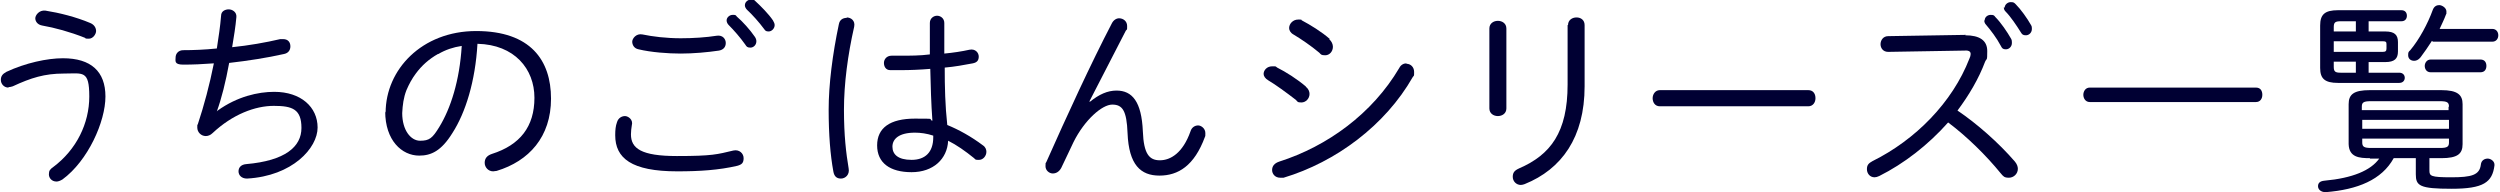 <?xml version="1.0" encoding="UTF-8"?>
<svg xmlns="http://www.w3.org/2000/svg" version="1.1" viewBox="0 0 588 45.2">
  <defs>
    <style>
      .cls-1 {
        fill: #003;
      }
    </style>
  </defs>
  <!-- Generator: Adobe Illustrator 28.6.0, SVG Export Plug-In . SVG Version: 1.2.0 Build 709)  -->
  <g>
    <g id="_レイヤー_1" data-name="レイヤー_1">
      <g>
        <path class="cls-1" d="M2,20.6c-1.1,0-1.8-.9-1.8-1.8s.4-1.4,1.3-1.9c4.5-2.1,9.6-3.2,13.3-3.2,6.6,0,10,3.1,10,9s-4.1,15.1-10.1,19.5c-.5.3-1,.5-1.4.5-1.1,0-1.8-.8-1.8-1.7s.3-1.2,1-1.7c5.5-4.1,8.5-10.3,8.5-16.6s-1.5-5.4-6-5.4-7.7,1-12,3c-.3.1-.7.2-1,.2ZM21.2,5.4c1,.4,1.4,1.2,1.4,1.9s-.7,1.8-1.7,1.8-.6,0-.9-.2c-3.5-1.4-7.2-2.4-10.1-2.9-1.1-.2-1.6-1-1.6-1.7s.9-2,2.4-1.8c3.2.5,7.2,1.5,10.5,2.9Z"/>
        <path class="cls-1" d="M51.2,26c4.6-3.3,9.5-4.4,13.3-4.4,6.3,0,10.2,3.6,10.2,8.4s-5.9,11.4-16.6,12c-1.3,0-2-.8-2-1.7s.6-1.6,1.8-1.7c9.2-.8,13-4.1,13-8.5s-2.1-5.2-6.5-5.2-9.7,2-14.4,6.4c-.5.5-1.1.7-1.6.7-1.1,0-2-.9-2-2s0-.5.1-.7c1.5-4.5,2.8-9.4,3.8-14.4-2.6.2-5,.3-7.2.3s-1.8-.9-1.8-1.7.6-1.7,1.8-1.7c2.3,0,5-.1,7.9-.4.4-2.6.8-5.2,1-7.7,0-1.1,1-1.5,1.8-1.5s1.9.6,1.8,1.8c-.2,2.3-.6,4.7-1,7.1,3.9-.4,7.9-1.1,11.3-1.9.2,0,.5,0,.7,0,1.2,0,1.7.8,1.7,1.7s-.5,1.6-1.5,1.8c-4,.9-8.5,1.6-12.9,2.1-.8,4.4-1.8,8.4-2.9,11.4h0Z"/>
        <path class="cls-1" d="M90.7,26.5c0-10.1,8.5-19.2,21.3-19.2s17.6,6.9,17.6,15.9-5.2,14.7-12.8,17c-.3,0-.6.1-.8.1-1.2,0-2-1-2-2s.5-1.7,1.7-2.1c6.6-2.1,10-6.4,10-13.2s-4.7-12.5-13.4-12.7c-.5,8.8-2.8,16.2-5.9,21-2.6,4.2-5,5.3-7.8,5.3-4.1,0-8-3.6-8-10.4ZM103,12.7c-2.1,1.2-3.8,2.7-5.2,4.6-.9,1.2-1.6,2.5-2.2,3.9-.7,1.8-.9,3.5-1,5.4,0,4,2,6.5,4.2,6.5s2.9-.6,4.5-3.2c2.7-4.4,4.8-10.9,5.3-19.1-2,.3-3.8.9-5.5,1.9Z"/>
        <path class="cls-1" d="M144.7,31.7c0-1.1.1-2.1.4-2.9.3-1.1,1.2-1.5,1.9-1.5s2,.8,1.6,2.2c-.1.7-.2,1.3-.2,2.1,0,3.3,2.4,5.1,10.8,5.1s9.5-.4,13.3-1.3c1.4-.3,2.4.7,2.4,1.8s-.4,1.5-1.5,1.8c-4.3,1-8.8,1.3-14.1,1.3-10.8,0-14.6-3.1-14.6-8.5ZM160.1,9c2.9,0,6-.2,8.5-.6,1.4-.2,2.1.8,2.1,1.7s-.5,1.6-1.6,1.8c-2.7.4-6,.7-9,.7s-7-.3-9.9-1c-1.1-.2-1.5-1.1-1.5-1.8s.9-2,2.4-1.7c2.4.5,5.6.9,9.1.9ZM170.9,4.8c0-.7.7-1.3,1.4-1.3s.7,0,1,.4c1.4,1.2,3.1,3.1,4.2,4.7.3.4.4.8.4,1.1,0,.9-.7,1.5-1.4,1.5s-.9-.2-1.2-.7c-1.2-1.7-2.7-3.4-3.9-4.6-.3-.3-.5-.7-.5-1.1ZM175.2,1.2c0-.7.7-1.3,1.4-1.3s.7,0,1.1.4c1.2,1.1,3.1,3,4.1,4.5.2.4.4.7.4,1.1,0,.8-.7,1.5-1.4,1.5s-.8-.2-1.1-.6c-1.1-1.5-2.8-3.4-4-4.5-.3-.3-.5-.7-.5-1Z"/>
        <path class="cls-1" d="M199.1,4.1c1.1,0,2.1.8,1.8,2.2-1.5,6.6-2.4,13.4-2.4,19.5s.5,10.2,1.1,13.8c.3,1.5-.8,2.4-1.8,2.4s-1.6-.5-1.8-1.7c-.7-3.8-1.1-8.6-1.1-14.5s.9-13,2.4-20.1c.2-1.1,1-1.5,1.9-1.5ZM222.1,10.2v2.4c2.1-.2,4.1-.5,5.9-.9,1.4-.3,2.2.7,2.2,1.6s-.4,1.4-1.4,1.6c-2.1.4-4.3.8-6.6,1,0,4.5.1,9,.6,13.5,2.7,1.1,5.6,2.7,8.4,4.8.6.4.8,1,.8,1.5,0,1-.8,1.9-1.7,1.9s-.8,0-1.2-.4c-2.1-1.7-4.1-3.1-6.1-4.1-.2,4.3-3.5,7.4-8.6,7.4s-8.1-2.2-8.1-6.3,3-6.3,8.9-6.3,2.7.1,4.1.5c-.3-4.1-.4-8.1-.5-12.2-2.4.2-4.7.3-6.9.3s-1.7,0-2.5,0c-1.1,0-1.5-.9-1.5-1.7s.6-1.7,1.8-1.7c.7,0,1.4,0,2.2,0,2.1,0,4.5,0,6.8-.3v-7.4c0-1.1.9-1.7,1.7-1.7s1.7.6,1.7,1.7v4.7ZM219.5,32.2v-.3c-1.5-.5-3-.7-4.3-.7-3.8,0-5.3,1.5-5.3,3.3s1.3,3.1,4.5,3.1,5.1-1.8,5.1-5.3Z"/>
        <path class="cls-1" d="M256.4,23.9c2.1-1.7,4.1-2.6,6.2-2.6,3.7,0,5.9,2.6,6.2,9.6.2,5.3,1.5,6.8,4,6.8s5.4-1.7,7.2-6.8c.3-1,1.1-1.4,1.8-1.4s1.7.7,1.7,1.8,0,.5-.1.9c-2.5,6.8-6.3,9.1-10.7,9.1s-7.2-2.5-7.5-10c-.2-5.3-1.2-6.7-3.6-6.7s-6.5,3.6-9.1,8.8c-.7,1.4-1.9,4.1-2.9,6.1-.5.9-1.2,1.3-2,1.3s-1.7-.7-1.7-1.7,0-.6.2-1c4.8-10.8,10.5-23.2,15.4-32.6.4-.8,1.1-1.2,1.7-1.2,1,0,1.9.7,1.9,1.8s0,.7-.3,1.1l-8.6,16.7h0Z"/>
        <path class="cls-1" d="M307.1,20.4c.7.5.9,1.2.9,1.7,0,1.1-.9,2-1.9,2s-.9-.2-1.3-.6c-2.2-1.7-4.8-3.6-6.5-4.6-.7-.4-1.1-1-1.1-1.5,0-.9.8-1.8,2-1.8s.7,0,1.2.3c2,1,4.7,2.7,6.8,4.5ZM330.8,15c1,0,1.8.8,1.8,1.9s0,.8-.3,1.2c-6.5,11.4-18.1,20-30.4,23.7-.3,0-.5,0-.8,0-1.2,0-1.9-.9-1.9-1.8s.5-1.6,1.7-2c11.3-3.6,21.9-11.3,28.2-22,.4-.8,1.1-1.1,1.7-1.1ZM312.6,9.2c.6.5.9,1.2.9,1.8,0,1.1-.8,2-1.8,2s-1-.2-1.4-.6c-1.9-1.6-4.4-3.3-6.1-4.3-.7-.4-1-1-1-1.5,0-1,.9-2,2.1-2s.6,0,.9.2c1.9,1,4.7,2.7,6.6,4.4Z"/>
        <path class="cls-1" d="M354.3,25.5c0,1.2-1,1.8-2,1.8s-2-.6-2-1.8V6.7c0-1.2,1-1.8,2-1.8s2,.6,2,1.8v18.9ZM368.8,5.9c0-1.2,1-1.8,2-1.8s1.9.6,1.9,1.8v14.4c0,12-5.4,19.5-14.1,23-.3.1-.6.2-.9.2-1.1,0-1.9-.9-1.9-1.9s.4-1.5,1.5-2c7.4-3.2,11.4-8.5,11.4-19.7V5.9Z"/>
        <path class="cls-1" d="M425.3,21.2c1.2,0,1.7.9,1.7,1.9s-.6,1.9-1.7,1.9h-34.9c-1.2,0-1.7-1-1.7-1.9s.6-1.9,1.7-1.9h34.9Z"/>
        <path class="cls-1" d="M462.2,8.3c3.4,0,5.2,1.2,5.2,3.7s-.1,1.6-.5,2.5c-1.5,4-3.8,7.9-6.5,11.5,4.6,3.1,9.7,7.6,13.5,12,.5.6.7,1.2.7,1.7,0,1.2-1,2.1-2.1,2.1s-1.3-.3-1.9-1c-3.5-4.3-8-8.7-12.4-12-4.7,5.3-10.4,9.7-16.2,12.6-.4.2-.8.3-1.1.3-1.1,0-1.8-.9-1.8-1.9s.4-1.4,1.3-1.9c10.1-5,18.8-13.8,22.8-24.1.2-.4.3-.8.3-1.1,0-.7-.6-.9-1.7-.8l-17.7.3c-1.2,0-1.8-.9-1.8-1.8s.6-1.9,1.8-1.9l18.3-.3ZM466.8,4.8c0-.8.7-1.3,1.4-1.3s.8.1,1.1.5c1.3,1.3,2.8,3.5,3.7,5.1.2.3.2.7.2,1,0,.9-.7,1.5-1.4,1.5s-.9-.2-1.2-.8c-1-1.9-2.4-3.7-3.5-5-.3-.3-.4-.7-.4-1ZM471.5,1.8c0-.7.7-1.3,1.4-1.3s.8.1,1.2.5c1.2,1.2,2.7,3.3,3.6,4.9.2.3.2.6.2.9,0,.9-.7,1.5-1.4,1.5s-.9-.2-1.2-.7c-1-1.6-2.4-3.7-3.6-4.9-.3-.3-.4-.6-.4-1Z"/>
        <path class="cls-1" d="M530.6,20.6c1.1,0,1.5.8,1.5,1.7s-.5,1.7-1.5,1.7h-39.1c-1,0-1.5-.9-1.5-1.7s.5-1.7,1.5-1.7h39.1Z"/>
        <path class="cls-1" d="M557.4,37.2c-2.5,0-4.9-.2-5-3.3v-9.4c0-2.3,1.2-3.3,5-3.3h16.8c3.8,0,5,1.1,5,3.3v9.4c0,2.3-1.2,3.3-5,3.3h-2.8v2.9c0,1.3.3,1.6,5.1,1.6s6.7-.5,7-3c.1-1,.9-1.4,1.6-1.4s1.7.6,1.6,1.6c-.5,4-2.6,5.5-10.1,5.5s-8.4-.7-8.4-3.4v-3.8h-5.2c-2.8,5.1-8.5,7.4-16,8-1.2,0-1.8-.7-1.8-1.4s.4-1.2,1.5-1.3c6.6-.6,10.9-2.4,12.9-5.2h-2.2ZM557.1,17.1h7.2c.9,0,1.3.6,1.3,1.2s-.4,1.2-1.3,1.2h-14.4c-3.1,0-4.2-1-4.2-3.5V6c0-2.6,1.1-3.6,4.2-3.6h14.9c.9,0,1.3.6,1.3,1.3s-.4,1.3-1.3,1.3h-7.7v2.4h3.9c2.2,0,3,.8,3,2.5v2.2c0,1.7-.8,2.5-3,2.5h-3.9v2.6ZM554.1,7.4v-2.4h-3.6c-1.3,0-1.6.3-1.6,1.4v1h5.2ZM548.9,12.2h11.5c.7,0,.9-.2.9-.8v-1c0-.5-.1-.7-.9-.7h-11.5v2.5ZM548.9,15.7c0,1.1.3,1.4,1.6,1.4h3.6v-2.6h-5.2v1.2ZM576,25.1c0-1-.4-1.3-2.1-1.3h-16.3c-1.7,0-2.1.3-2.1,1.3v.8h20.4v-.8ZM555.6,30.3h20.4v-2.1h-20.4v2.1ZM573.9,34.8c1.7,0,2.1-.3,2.1-1.3v-.9h-20.4v.9c0,1,.4,1.3,2.1,1.3h16.3ZM572,9.6c-.9,1.4-1.8,2.7-2.7,3.9-.5.6-1,.8-1.5.8-.8,0-1.4-.5-1.4-1.3s.1-.8.5-1.2c2.1-2.5,4.1-6.2,5.3-9.5.3-.8.9-1.1,1.5-1.1s1.7.6,1.7,1.5,0,.4-.1.7c-.4,1.1-1,2.3-1.5,3.4h12.4c.9,0,1.4.7,1.4,1.5s-.5,1.5-1.4,1.5h-14ZM571.7,17c-1,0-1.4-.8-1.4-1.5s.5-1.5,1.4-1.5h11.7c1,0,1.4.7,1.4,1.5s-.4,1.5-1.4,1.5h-11.7Z"/>
      </g>
    </g>
  </g>
</svg>